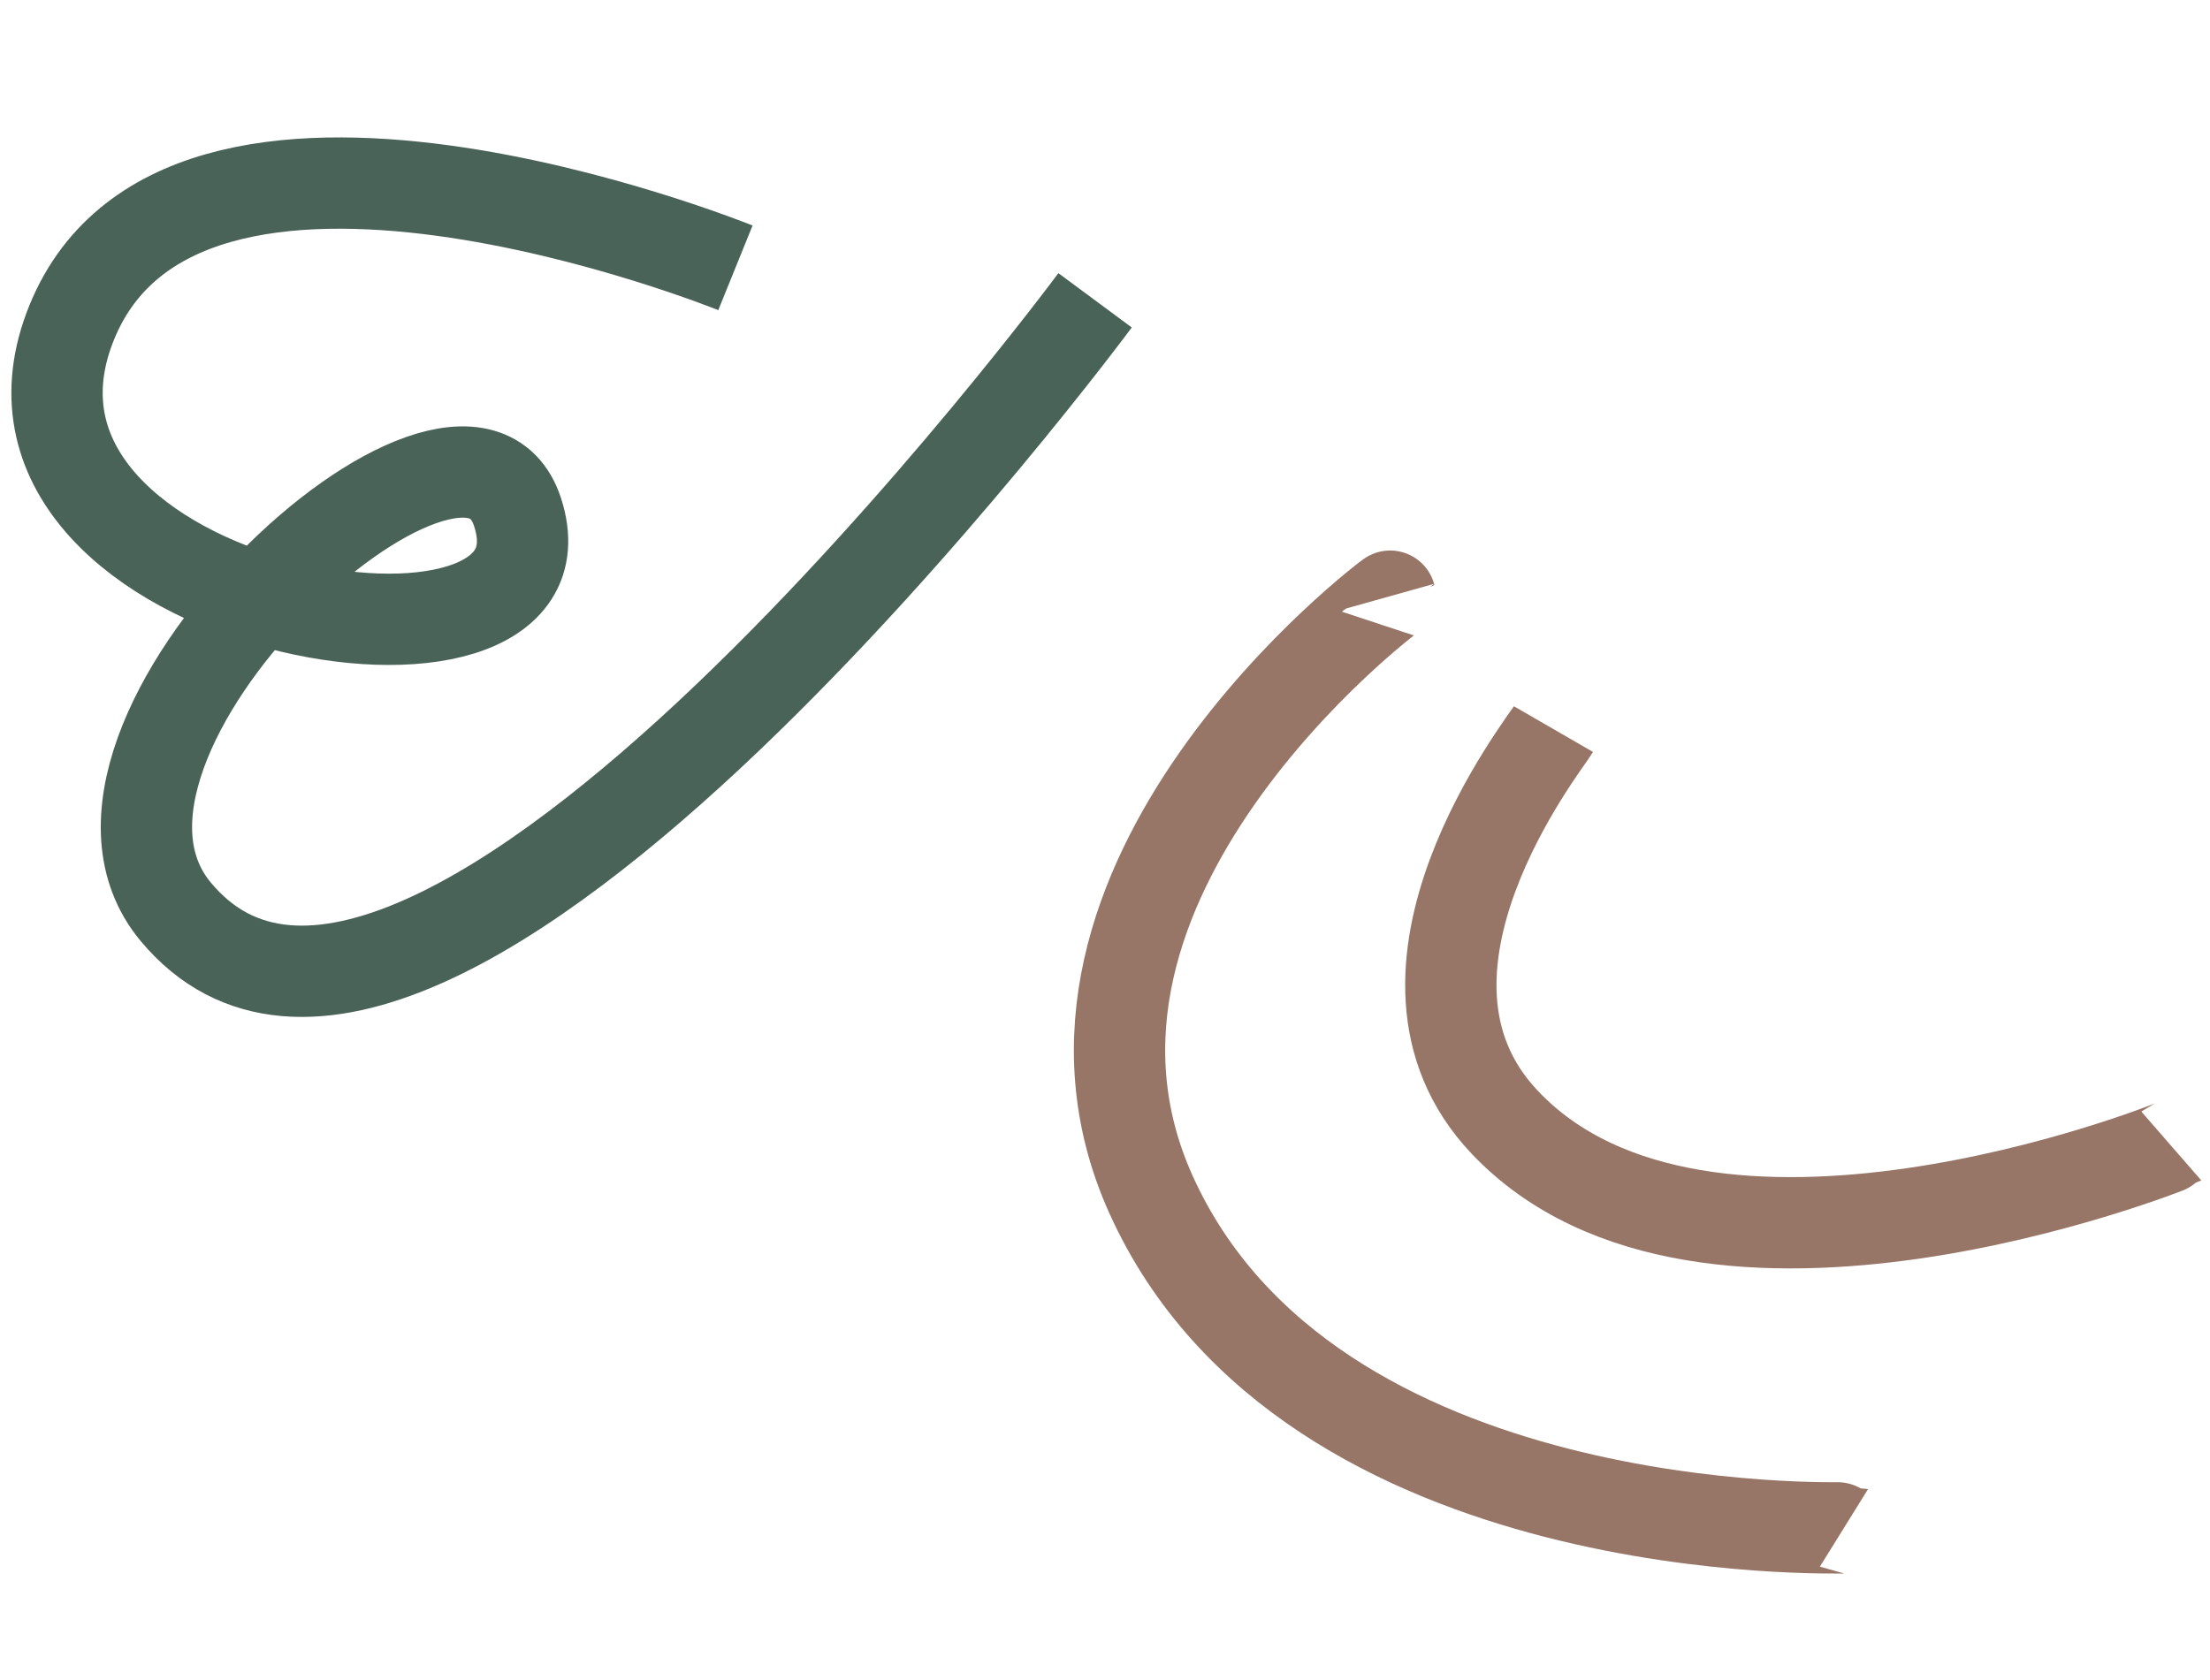<?xml version="1.0" encoding="UTF-8"?> <svg xmlns="http://www.w3.org/2000/svg" width="121" height="92" viewBox="0 0 121 92" fill="none"> <path d="M85.055 39.931C84.591 40.734 74.626 53.257 82.376 61.453C93.324 73.034 118.859 62.78 118.881 62.761" stroke="#987667" stroke-width="5" stroke-miterlimit="10" stroke-linejoin="round"></path> <path d="M76.112 32.65C76.105 32.625 55.278 48.271 63.021 65.427C71.711 84.672 100.913 83.647 100.96 83.676" stroke="#987667" stroke-width="5" stroke-miterlimit="10" stroke-linejoin="round"></path> <path d="M40.265 14.668C40.265 14.668 9.672 2.269 3.795 17.999C-2.031 33.608 32.005 39.255 28.334 28.04C25.367 18.963 1.749 40.445 9.612 49.924C23.123 66.198 59.957 16.447 59.957 16.447" stroke="#4A6358" stroke-width="5" stroke-miterlimit="10" stroke-linejoin="round"></path> </svg> 